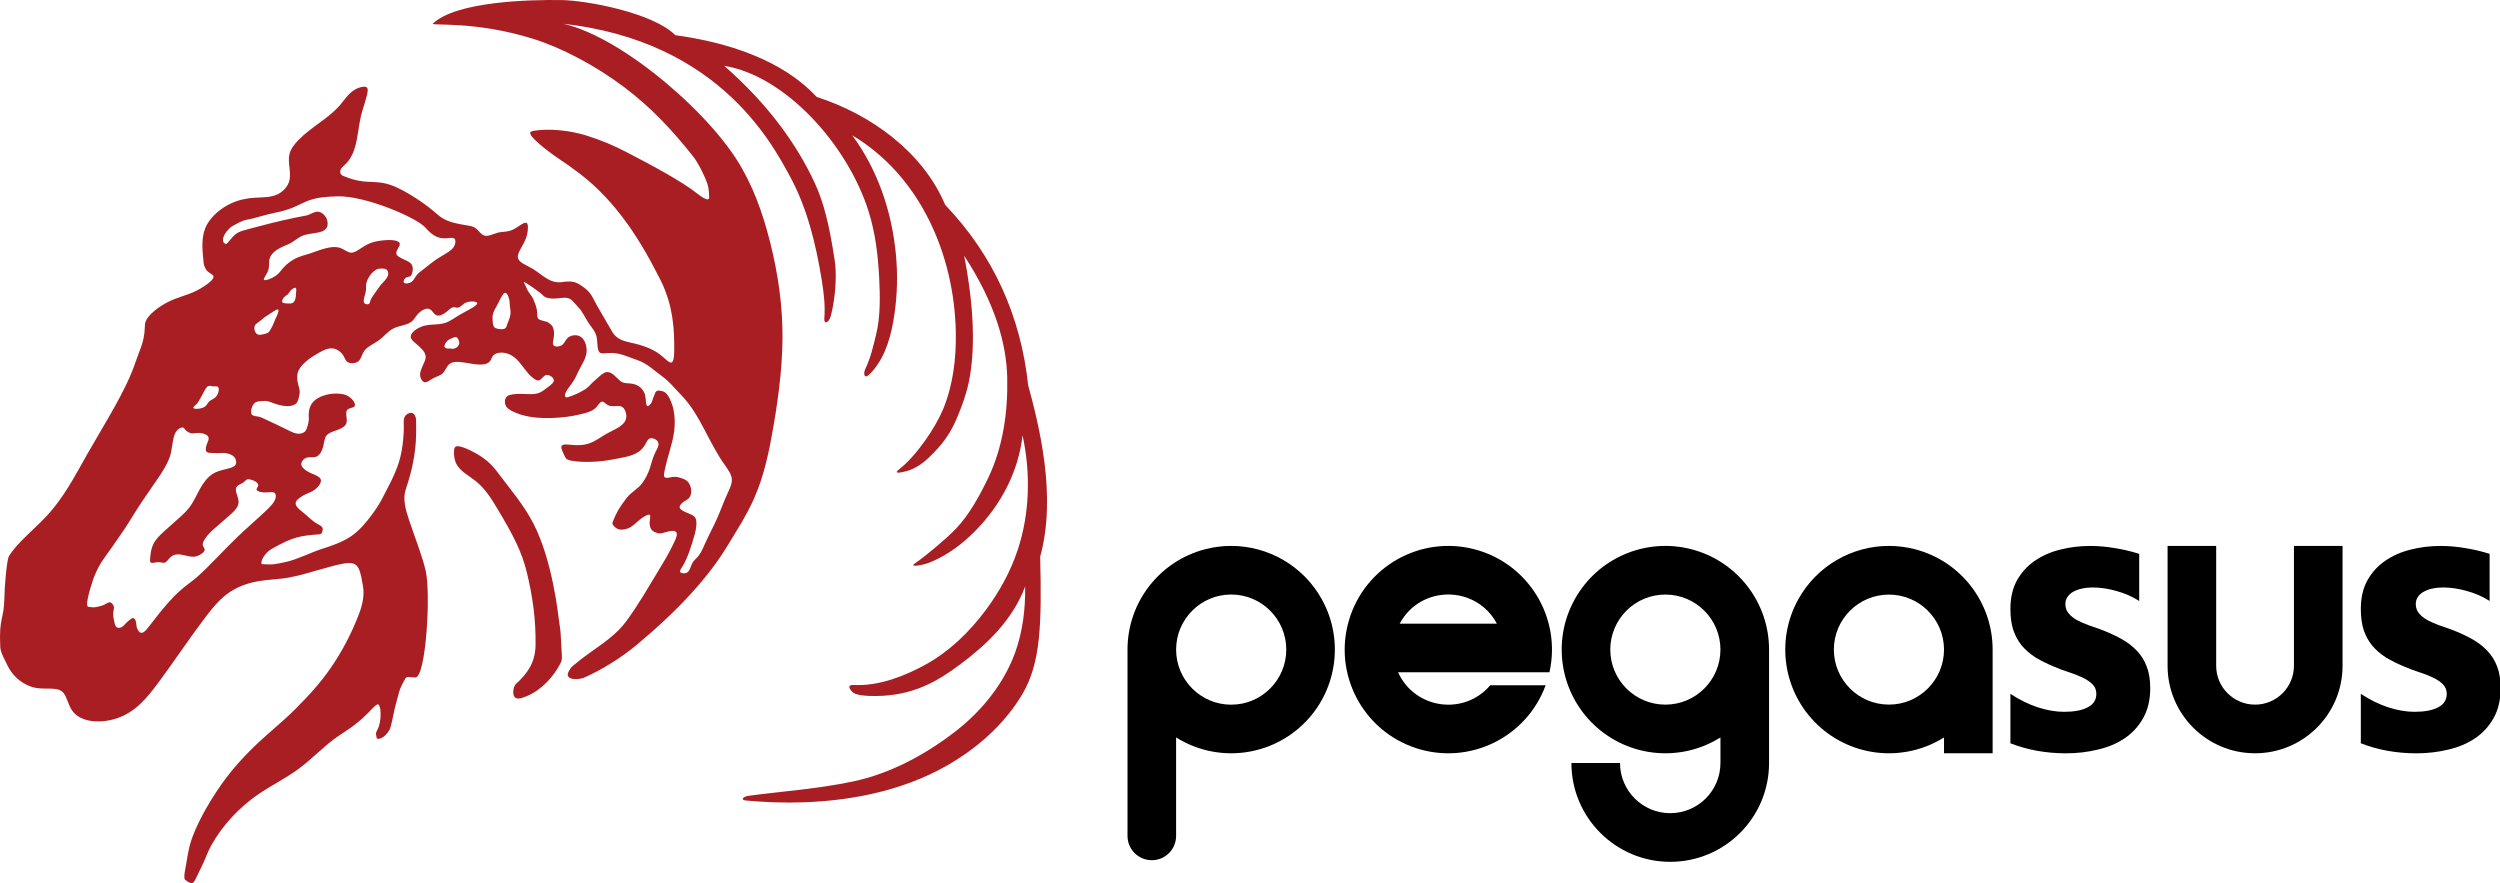 <?xml version="1.0" encoding="UTF-8" standalone="no"?>
<!-- Created by ERK -->

<svg
   viewBox="0 0 1458.101 515.065"
   width="1458.101"
   height="515.065"
   version="1.1"
   id="svg72"
   sodipodi:docname="pegasus.svg"
   inkscape:version="1.4 (86a8ad7, 2024-10-11)"
   xml:space="preserve"
   xmlns:inkscape="http://www.inkscape.org/namespaces/inkscape"
   xmlns:sodipodi="http://sodipodi.sourceforge.net/DTD/sodipodi-0.dtd"
   xmlns="http://www.w3.org/2000/svg"
   xmlns:svg="http://www.w3.org/2000/svg"><sodipodi:namedview
     id="namedview72"
     pagecolor="#ffffff"
     bordercolor="#000000"
     borderopacity="0.25"
     inkscape:showpageshadow="2"
     inkscape:pageopacity="0.0"
     inkscape:pagecheckerboard="true"
     inkscape:deskcolor="#d1d1d1"
     inkscape:zoom="1.4142136"
     inkscape:cx="674.93342"
     inkscape:cy="259.15463"
     inkscape:window-width="3840"
     inkscape:window-height="2066"
     inkscape:window-x="-11"
     inkscape:window-y="-11"
     inkscape:window-maximized="1"
     inkscape:current-layer="svg72" /><desc
     id="desc1">pegasus.DXF - scale = 1.000000, origin = (0.000000, 0.000000), method = file</desc><defs
     id="defs4"><marker
       id="DistanceX"
       orient="auto"
       refX="0"
       refY="0"
       style="overflow:visible"><path
         d="M 3,-3 -3,3 M 0,-5 V 5"
         style="stroke:#000000;stroke-width:0.5"
         id="path1" /></marker><pattern
       id="Hatch"
       patternUnits="userSpaceOnUse"
       width="8"
       height="8"
       x="0"
       y="0"><path
         d="M8 4 l-4,4"
         stroke="#000000"
         stroke-width="0.25"
         linecap="square"
         id="path2" /><path
         d="M6 2 l-4,4"
         stroke="#000000"
         stroke-width="0.25"
         linecap="square"
         id="path3" /><path
         d="M4 0 l-4,4"
         stroke="#000000"
         stroke-width="0.25"
         linecap="square"
         id="path4" /></pattern><symbol
       id="*Model_Space" /><symbol
       id="*Paper_Space" /><symbol
       id="*Paper_Space0" /></defs><g
     id="g24"
     inkscape:label="pegasus"
     transform="translate(-0.646,-3.278)"
     style="fill:#000000"><path
       d="m 718.658,321.675 c -4.991,0.006 -10.041,0.632 -15.047,1.924 -26.698,6.892 -45.353,30.977 -45.354,58.553 v 108.662 c 1.2e-4,7.826 6.346,14.172 14.174,14.172 7.828,0 14.172,-6.346 14.172,-14.172 v -57.43 c 23.362,14.649 53.677,11.639 73.699,-7.318 20.022,-18.957 24.68,-49.058 11.33,-73.186 -10.847,-19.604 -31.348,-31.231 -52.975,-31.205 z m 0.072,28.35 c 17.743,0 32.125,14.382 32.125,32.125 0,17.743 -14.382,32.127 -32.125,32.127 -17.743,0 -32.127,-14.384 -32.127,-32.127 0,-17.743 14.384,-32.125 32.127,-32.125 z"
       style="stroke-width:3.571;stroke-linecap:round;fill:#000000"
       id="path15"
       inkscape:label="p" /><path
       id="path52"
       style="fill:#000000;fill-opacity:1;stroke:none;stroke-width:3.571;stroke-linecap:round"
       d="m 869.839,402.938 h 32.293 c -11.217,30.643 -44.724,46.859 -75.701,36.649 -30.976,-10.209 -48.239,-43.158 -39.043,-74.462 9.196,-31.304 41.536,-49.681 73.112,-41.515 31.578,8.166 50.991,39.928 43.853,71.769 l -88.284,10e-6 c 9.713,21.496 38.507,25.544 53.77,7.559 z m 3.852,-35.905 c -12.094,-22.677 -44.598,-22.677 -56.693,0 z"
       inkscape:label="e"
       sodipodi:nodetypes="ccssscccccc" /><path
       id="path59"
       style="fill:#000000;fill-opacity:1;stroke:none;stroke-width:3.571;stroke-linecap:round"
       d="m 1004.085,382.15 c -0.014,-17.733 -14.393,-32.101 -32.126,-32.101 -17.733,0 -32.112,14.368 -32.126,32.101 0.014,17.733 14.393,32.101 32.126,32.101 17.733,0 32.112,-14.368 32.126,-32.101 z m -86.929,66.142 28.346,-1.8e-4 c 0.016,16.166 13.126,29.262 29.292,29.262 16.166,0 29.276,-13.097 29.29,-29.262 l 5e-4,-14.909 c -23.362,14.649 -53.676,11.639 -73.698,-7.318 -20.022,-18.957 -24.68,-49.058 -11.331,-73.186 13.35,-24.128 41.326,-36.173 68.023,-29.28 26.698,6.892 45.353,30.976 45.354,58.551 l -10e-5,66.142 c 0,31.832 -25.806,57.638 -57.639,57.638 -31.832,0 -57.638,-25.805 -57.638,-57.638"
       inkscape:label="g"
       sodipodi:nodetypes="cscscccsccsssccsc" /><path
       d="m 1102.424,321.675 c -21.627,-0.026 -42.128,11.601 -52.975,31.205 -13.35,24.128 -8.692,54.229 11.33,73.186 20.022,18.957 50.337,21.968 73.697,7.318 v 9.238 h 28.352 v -60.471 c 6e-4,-27.575 -18.654,-51.66 -45.352,-58.553 -5.006,-1.292 -10.058,-1.918 -15.049,-1.924 z m -0.072,28.396 c 17.724,0 32.101,14.354 32.127,32.078 -0.026,17.724 -14.402,32.08 -32.127,32.08 -17.724,0 -32.099,-14.356 -32.125,-32.08 0.026,-17.724 14.401,-32.078 32.125,-32.078 z"
       style="fill:#000000;fill-opacity:1;stroke:none;stroke-width:3.571;stroke-linecap:round"
       id="path16"
       inkscape:label="a" /><path
       style="font-weight:bold;font-size:221.346px;line-height:0;font-family:Ebrima;-inkscape-font-specification:'Ebrima Bold';letter-spacing:0px;word-spacing:0px;stroke-width:4.86;stroke-linecap:square;stroke-linejoin:round;stroke-miterlimit:0.5;paint-order:fill markers stroke;fill:#000000"
       d="m 1222.085,419.188 v -27.668 q 8.43,5.08 16.752,7.566 8.43,2.486 15.888,2.486 9.079,0 14.266,-2.486 5.296,-2.486 5.296,-7.566 0,-3.242 -2.378,-5.404 -2.378,-2.162 -6.161,-3.783 -3.675,-1.621 -8.106,-2.918 -4.431,-1.297 -8.538,-2.918 -6.593,-2.486 -11.673,-5.296 -4.972,-2.918 -8.43,-6.701 -3.35,-3.783 -5.188,-8.754 -1.729,-4.972 -1.729,-11.781 0,-9.295 3.999,-15.996 4.107,-6.701 10.808,-10.916 6.809,-4.323 15.455,-6.269 8.754,-2.054 18.157,-2.054 7.349,0 14.915,1.189 7.566,1.081 14.915,3.242 v 26.371 q -6.485,-3.783 -13.942,-5.62 -7.349,-1.945 -14.483,-1.945 -3.35,0 -6.377,0.648 -2.918,0.54 -5.188,1.729 -2.27,1.081 -3.567,2.918 -1.297,1.729 -1.297,3.999 0,3.026 1.946,5.188 1.945,2.162 5.08,3.783 3.134,1.513 6.917,2.81 3.891,1.189 7.674,2.486 6.809,2.378 12.321,5.188 5.512,2.81 9.403,6.593 3.999,3.783 6.052,8.862 2.162,5.08 2.162,12.105 0,9.835 -4.323,16.86 -4.215,6.917 -11.348,11.348 -7.025,4.323 -16.32,6.269 -9.187,2.054 -19.13,2.054 -18.265,0 -33.829,-5.62 z"
       id="text3"
       inkscape:label="s"
       transform="scale(0.96,1.042)"
       aria-label="s" /><path
       id="path72"
       style="fill:#000000;fill-opacity:1;stroke:none;stroke-width:3.571;stroke-linecap:round"
       d="m 1264.874,321.678 h 28.34 v 69.922 c 0.014,12.514 10.163,22.651 22.677,22.651 12.514,0 22.663,-10.137 22.678,-22.651 v -69.922 h 28.352 v 69.922 c 0,28.179 -22.846,51.023 -51.026,51.023 -28.18,0 -51.024,-22.844 -51.023,-51.023 z"
       sodipodi:nodetypes="cccsccccscc"
       inkscape:label="u" /><path
       style="font-weight:bold;font-size:221.346px;line-height:0;font-family:Ebrima;-inkscape-font-specification:'Ebrima Bold';letter-spacing:0px;word-spacing:0px;stroke-width:4.86;stroke-linecap:square;stroke-linejoin:round;stroke-miterlimit:0.5;paint-order:fill markers stroke;fill:#000000"
       d="m 1434.972,419.188 v -27.668 q 8.43,5.08 16.752,7.566 8.43,2.486 15.888,2.486 9.079,0 14.266,-2.486 5.296,-2.486 5.296,-7.566 0,-3.242 -2.378,-5.404 -2.378,-2.162 -6.16,-3.783 -3.675,-1.621 -8.106,-2.918 -4.431,-1.297 -8.538,-2.918 -6.593,-2.486 -11.672,-5.296 -4.972,-2.918 -8.43,-6.701 -3.35,-3.783 -5.188,-8.754 -1.729,-4.972 -1.729,-11.781 0,-9.295 3.999,-15.996 4.107,-6.701 10.808,-10.916 6.809,-4.323 15.455,-6.269 8.754,-2.054 18.157,-2.054 7.349,0 14.915,1.189 7.566,1.081 14.915,3.242 v 26.371 q -6.485,-3.783 -13.942,-5.62 -7.349,-1.945 -14.483,-1.945 -3.35,0 -6.377,0.648 -2.918,0.54 -5.188,1.729 -2.27,1.081 -3.567,2.918 -1.297,1.729 -1.297,3.999 0,3.026 1.945,5.188 1.946,2.162 5.08,3.783 3.134,1.513 6.917,2.81 3.891,1.189 7.674,2.486 6.809,2.378 12.321,5.188 5.512,2.81 9.403,6.593 3.999,3.783 6.053,8.862 2.162,5.08 2.162,12.105 0,9.835 -4.323,16.86 -4.215,6.917 -11.348,11.348 -7.025,4.323 -16.32,6.269 -9.187,2.054 -19.13,2.054 -18.265,0 -33.829,-5.62 z"
       id="text4"
       inkscape:label="s"
       transform="scale(0.96,1.042)"
       aria-label="s" /></g><g
     id="g23"
     transform="translate(-28.373,-533.884)"
     inkscape:label="Logo"
     style="fill:#a91e22;fill-opacity:1"><g
       id="g26"
       inkscape:label="pegasus"
       style="display:inline;fill:#a91e22;fill-opacity:1"><path
         id="path23"
         style="display:inline;fill:#a91e22;fill-opacity:1;stroke-width:3.571;stroke-linecap:round"
         d="m 356.157,533.93 c -18.819,-0.326 -61.988,0.756 -75.391,13.808 -0.367,1.205 25.816,-1.611 59.015,8.94 16.625,5.284 35.853,15.419 52.698,28.085 15.666,11.78 27.924,24.991 39.924,40.045 3.278,4.112 5.621,9.368 7.15,12.715 1.993,4.361 2.336,6.856 2.436,11.582 0.039,1.243 -1.125,2.335 -7.279,-2.57 -8.788,-7.004 -26.783,-16.586 -40.693,-23.799 -7.544,-3.911 -14.937,-7.135 -24.104,-9.951 -9.527,-2.927 -21.42,-4.021 -29.826,-2.668 -1.147,0.185 -2.23,0.415 -2.459,1.062 -0.583,1.651 4.37,6.012 8.318,9.152 8.137,6.472 12.767,8.816 16.857,12.1 22.092,15.559 37.157,37.955 49.24,61.787 7.174,12.977 9.579,26.073 9.566,40.604 0.017,4.718 0.166,10.597 -1.953,10.521 -1.208,-0.043 -3.152,-2.021 -4.951,-3.561 -2.585,-2.211 -4.869,-3.518 -7.426,-4.641 -2.571,-1.129 -5.417,-2.069 -8.355,-2.785 -3.837,-0.935 -7.831,-1.488 -10.83,-3.869 -0.951,-0.755 -1.803,-1.694 -2.428,-2.723 -2.107,-3.47 -5.744,-9.976 -7.888,-13.568 -4.368,-7.317 -4.01,-9.539 -10.462,-13.787 -3.639,-2.396 -5.268,-2.513 -9.66,-2.225 -8.205,1.821 -12.445,-3.784 -18.625,-7.535 -3.411,-2.095 -8.308,-3.612 -8.645,-6.674 -0.173,-1.573 0.859,-3.554 1.82,-5.307 1.854,-3.383 3.444,-5.916 3.941,-10.084 0.206,-1.728 0.224,-3.738 -0.393,-4.473 -1.226,-1.461 -4.963,2.113 -8.139,3.662 -3.252,1.586 -5.917,1.048 -8.953,1.83 -2.691,0.693 -5.673,2.425 -7.934,1.629 -1.934,-0.681 -3.341,-3.211 -5.291,-4.477 -1.377,-0.893 -3.024,-1.156 -4.68,-1.424 -5.336,-0.862 -10.754,-1.767 -15.057,-4.68 -1.429,-0.967 -2.736,-2.157 -4.07,-3.297 -4.554,-3.892 -9.434,-7.217 -14.615,-10.297 -4.93,-2.931 -10.134,-5.641 -15.703,-6.551 -3.607,-0.589 -7.366,-0.425 -10.986,-0.814 -3.876,-0.417 -7.59,-1.472 -11.395,-3.053 -0.619,-0.257 -1.242,-0.527 -1.629,-1.016 -0.499,-0.631 -0.608,-1.625 -0.406,-2.443 0.341,-1.387 1.574,-2.27 2.645,-3.254 5.314,-4.883 6.62,-12.203 7.732,-19.33 0.497,-3.184 0.956,-6.329 1.629,-9.156 0.843,-3.543 2.023,-6.585 3.254,-11.191 0.58,-2.171 1.172,-4.69 0,-5.494 -0.738,-0.506 -2.174,-0.332 -3.459,0 -5.893,1.524 -8.58,6.379 -12.004,10.377 -6.845,7.994 -16.629,12.559 -24.275,20.43 -2.343,2.411 -4.485,5.133 -5.229,8.195 -1.249,5.147 1.455,11.257 -0.309,16.336 -1.001,2.883 -3.44,5.432 -6.203,6.891 -4.263,2.251 -9.296,1.902 -14.129,2.24 -4.8,0.336 -9.404,1.351 -13.785,3.447 -5.608,2.684 -10.853,7.141 -13.611,12.061 -3.496,6.234 -2.997,13.21 -2.016,22.559 0.138,1.315 0.821,2.836 1.46,3.852 1.208,1.92 3.637,2.444 4.206,3.681 0.716,1.558 -2.37,3.99 -5.084,5.805 -6.676,4.464 -11.1,5.188 -17.395,7.594 -6.903,2.638 -14.055,7.798 -16.533,12.076 -0.9,1.553 -0.919,3.055 -0.961,4.475 -0.261,8.867 -3.349,13.995 -5.289,19.9 -5.477,16.674 -17.747,35.547 -27.949,53.486 -7.425,13.055 -13.754,25.616 -24.076,36.732 -7.436,8.008 -16.942,15.266 -21.945,23.393 -1.177,1.911 -2.535,16.841 -2.682,25.004 -0.214,11.883 -3.237,10.675 -2.357,28.062 0.162,3.201 2.869,7.79 4.213,10.649 3.157,6.714 9.646,11.949 16.908,13.131 5.716,0.93 11.91,-0.652 15.125,2.24 2.43,2.186 3.157,6.926 5.246,10.295 4.888,7.883 17.226,8.256 26.547,5.139 10.941,-3.66 17.726,-12.13 24.076,-20.682 9.279,-12.495 17.629,-25.161 27.072,-37.656 4.369,-5.781 8.971,-11.525 14.906,-15.434 4.837,-3.185 10.561,-5.151 16.361,-6.174 6.378,-1.124 11.946,-1.017 18.164,-2.205 6.629,-1.267 12.248,-3.008 16.714,-4.277 22.996,-6.536 23.494,-6.663 26.238,9.568 0.837,4.953 -0.238,10.355 -2.162,15.496 -4.372,11.679 -10.211,22.58 -16.43,31.637 -6.172,8.99 -12.738,16.15 -21.145,24.588 -7.619,7.647 -17.879,15.626 -25.918,23.75 -9.556,9.657 -15.621,17.4 -22.469,28.269 -4.631,7.35 -9.811,17.282 -12.244,24.906 -1.527,4.785 -2.113,9.498 -3.244,15.801 -0.467,2.6 -1.027,5.472 -0.166,6.652 5.623,3.874 4.62,2.095 9.658,-7.795 2.054,-4.032 3.4,-8.418 5.643,-12.396 6.649,-11.796 16.298,-22.105 27.359,-29.705 7.586,-5.212 15.835,-9.151 23.432,-14.764 7.318,-5.407 14.03,-12.367 20.426,-17.166 6.245,-4.686 12.188,-7.312 20.605,-15.938 2.341,-2.399 4.875,-5.261 5.656,-4.529 0.626,0.587 1.199,2.411 1.226,4.733 0.033,2.871 -0.125,5.327 -1.073,8.257 -0.529,1.636 -2.032,3.377 -1.529,4.736 0.414,1.119 -0.173,2.283 1.277,2.31 2.813,0.052 6.296,-3.901 7.122,-6.749 1.15,-3.968 1.989,-9.526 2.96,-12.896 2.357,-8.186 1.61,-8.49 5.819,-15.744 0.732,-1.262 4.175,-0.286 5.8,-0.387 6.083,-0.375 9.034,-49.053 5.92,-62.328 -2.057,-8.767 -6.138,-18.935 -9.609,-29.314 -2.052,-6.137 -3.899,-12.485 -1.986,-18.133 6.493,-19.177 6.178,-30.435 6,-40.596 -0.03,-1.724 -0.99,-3.519 -2.307,-3.922 -1.183,-0.363 -2.879,0.423 -3.809,1.5 -1.383,1.603 -1.073,3.849 -1.039,5.998 0.103,6.544 -0.997,15.657 -2.945,21.528 -2.697,8.128 -5.765,13.245 -9.618,20.822 -1.704,3.351 -3.829,6.5 -6.104,9.574 -3.477,4.698 -7.303,9.219 -12.061,12.477 -5.284,3.617 -11.716,5.677 -17.703,7.619 -5.267,1.709 -14.062,6.041 -20.162,7.35 -7.627,1.636 -7.751,1.682 -14.188,1.291 -1.153,-1.432 1.709,-6.598 5.701,-8.852 12.516,-7.066 16.26,-7.645 28.143,-8.557 1.292,-0.132 1.776,-2.249 1.637,-3.285 -0.217,-1.617 -2.76,-2.414 -4.453,-3.6 -1.962,-1.374 -3.312,-2.65 -5.071,-4.223 -2.419,-2.163 -6.088,-4.337 -6.243,-6.736 -0.117,-1.809 1.625,-2.949 3.728,-4.329 2.666,-1.749 5.202,-2.038 7.723,-4.059 1.909,-1.531 3.809,-4.055 3.186,-5.791 -0.5,-1.391 -2.62,-2.276 -4.359,-3.01 -1.363,-0.575 -2.493,-1.057 -3.725,-1.834 -1.542,-0.973 -3.246,-2.408 -3.26,-4.053 -0.011,-1.31 1.05,-2.753 2.328,-3.422 1.984,-1.039 4.494,-0.213 6.363,-0.873 2.07,-0.731 3.355,-3.281 4.035,-5.854 0.663,-2.508 0.75,-5.036 2.064,-6.619 1.098,-1.322 3.053,-1.985 5.111,-2.723 2.878,-1.032 5.955,-2.212 6.516,-4.809 0.528,-2.447 -1.181,-6.152 0.639,-7.604 0.951,-0.758 2.866,-0.901 3.697,-1.494 1.954,-1.393 -1.687,-6.321 -5.924,-7.258 -6.02,-1.331 -11.871,0.287 -15.066,2.143 -4.055,2.354 -5.816,5.789 -5.381,11.719 0.153,2.084 -0.997,6.08 -1.753,7.208 -1.331,1.988 -4.718,2.552 -8.173,0.84 -8.13,-4.028 -8.122,-3.897 -17.273,-8.237 -2.744,-1.301 -5.68,-0.609 -6.271,-2.348 -0.453,-1.331 -0.059,-4.14 1.535,-5.957 1.505,-1.715 4.265,-1.306 5.924,-1.537 2.325,-0.323 4.84,1.327 7.762,2.066 1.494,0.378 7.649,2.359 11.042,-0.748 0.754,-0.691 2.621,-5.803 1.591,-8.902 -1.734,-5.219 -1.41,-8.603 0.111,-11.043 2.444,-3.92 6.471,-6.648 10.887,-9.201 2.91,-1.682 5.989,-3.288 8.979,-2.758 2.437,0.432 4.815,2.283 6.088,4.641 0.557,1.031 0.902,2.159 1.688,2.893 1.561,1.457 4.86,1.356 6.654,0 1.673,-1.264 2.038,-3.617 3.053,-5.4 1.813,-3.185 5.702,-4.548 8.779,-6.764 3.205,-2.308 5.528,-5.54 9.016,-7.207 3.433,-1.641 7.995,-1.767 10.602,-4.094 1.351,-1.206 2.176,-3.004 3.713,-4.57 1.849,-1.885 4.725,-3.437 6.666,-2.398 1.358,0.726 2.259,2.719 3.59,3.416 1.707,0.894 4.12,-0.342 6.062,-1.891 1.693,-1.35 3.026,-2.939 4.826,-2.715 2.537,0.974 3.731,-0.82 5.65,-2.229 2.605,-1.573 7.321,-1.355 7.469,-0.123 0.11,0.923 -2.344,2.414 -4.332,3.541 -2.512,1.423 -4.282,2.265 -6.188,3.416 -2.52,1.523 -5.277,3.591 -8.168,4.553 -4.904,1.631 -10.197,0.081 -15.576,2.969 -2.366,1.27 -4.748,3.398 -4.521,5.309 0.161,1.361 1.645,2.613 3.115,3.869 2.752,2.352 5.454,4.723 5.596,7.426 0.193,3.693 -4.393,8.005 -2.967,12.354 0.37,1.13 1.147,2.263 2.035,2.6 1.478,0.56 3.265,-1.082 5.07,-2.104 2.132,-1.206 4.288,-1.547 5.764,-2.971 1.448,-1.397 2.24,-3.838 3.672,-5.197 2.048,-1.944 5.405,-1.676 9.031,-1.121 6.22,0.951 13.232,2.746 15.512,-1.725 0.296,-0.581 0.512,-1.269 0.865,-1.836 1.361,-2.18 4.755,-2.573 7.549,-2 5.152,1.056 8.261,5.4 11.104,9.172 1.395,1.851 2.726,3.563 4.77,5.215 1.144,0.925 2.512,1.83 3.629,1.576 1.514,-0.343 2.567,-2.814 4.338,-3.152 1.733,-0.331 4.154,1.381 4.367,2.91 0.199,1.428 -1.528,2.695 -3.033,3.848 -1.811,1.386 -3.303,2.606 -4.852,3.346 -4.558,2.176 -9.604,0.196 -16.172,1.201 -1.187,0.182 -2.423,0.46 -3.234,1.158 -1.345,1.156 -1.524,3.463 -0.85,5.123 0.751,1.849 2.561,2.899 4.393,3.762 6.368,2.998 13.004,3.749 19.744,3.76 7.627,0.012 15.388,-0.926 22.551,-2.979 2.318,-0.664 4.573,-1.446 6.439,-3.566 1.125,-1.279 2.109,-3.045 3.227,-3.049 0.997,-0.004 2.1,1.392 3.371,2.072 2.651,1.42 6.031,-0.276 8.199,0.977 1.691,0.977 2.645,3.746 2.486,5.938 -0.35,4.829 -6.106,6.844 -10.686,9.332 -3.183,1.729 -5.797,3.687 -8.484,5.025 -3.425,1.706 -6.969,2.407 -12.42,1.926 -2.753,-0.243 -5.992,-0.786 -6.264,1.027 -0.168,1.122 0.798,3.146 1.443,4.506 0.912,1.924 1.18,2.518 2.117,2.982 2.106,1.043 7.593,1.427 12.291,1.391 6.816,-0.053 11.97,-0.989 17.977,-2.152 4.44,-0.86 9.347,-1.845 12.512,-4.752 1.139,-1.046 2.052,-2.341 2.877,-3.861 0.631,-1.165 1.211,-2.461 2.281,-2.896 1.482,-0.603 3.905,0.443 4.766,1.83 1.166,1.878 -0.536,4.379 -1.672,6.711 -1.586,3.257 -2.07,6.187 -3.094,9.148 -0.961,2.779 -2.398,5.584 -4.131,8.064 -2.53,3.621 -6.734,5.47 -9.514,9.195 -4.269,5.722 -5.457,7.652 -7.969,13.809 -0.598,1.466 1.227,2.956 2.428,3.715 1.732,1.095 4.386,0.766 6.398,0 3.371,-1.283 4.942,-3.79 8.656,-6.318 1.539,-1.047 3.446,-2.099 4.131,-1.631 0.862,0.589 -0.214,3.586 0,5.592 0.21,1.971 1.124,3.78 3.094,4.541 2.76,1.066 2.867,0.945 6.178,0 2.425,-0.692 5.268,-1.309 6.227,0 0.912,1.245 -0.146,3.64 -1.168,5.807 -3.276,6.948 -6.168,11.562 -9.217,16.604 -5.613,9.279 -11.759,20.003 -18.758,29.5 -5.595,7.592 -12.843,12.404 -21.115,18.305 -4.489,3.202 -4.937,3.571 -10.175,7.863 -1.33,1.09 -3.513,4.606 -2.705,5.864 1.446,2.253 5.487,1.979 8.82,1.156 10.992,-4.807 22.371,-11.947 31.639,-19.693 24.538,-20.509 41.506,-39.284 52.506,-57.397 5.566,-9.165 11.334,-18.101 15.59,-27.715 5.868,-13.255 8.861,-27.802 11.342,-42.35 3.288,-19.278 5.676,-38.558 5.137,-57.869 -0.524,-18.77 -3.815,-37.569 -8.889,-55.766 -4.649,-16.676 -11.087,-32.633 -21.385,-46.953 -24.884,-34.603 -79.856,-77.211 -108.842,-74.835 99.879,6.103 133.028,70.783 143.328,89.554 10.156,18.507 15.301,39.63 18.698,60.514 1.396,8.58 2.113,15.498 1.559,22.683 -0.298,3.874 2.676,2.498 3.729,-1.242 1.145,-4.068 4.343,-19.41 2.258,-33.017 -3.031,-19.775 -6.152,-32.924 -11.518,-44.565 -10.754,-23.327 -28.031,-46.773 -52.882,-68.461 35.352,5.69 71.885,45.634 84.295,85.094 3.93,12.495 5.45,25.605 6.117,38.598 0.549,10.692 0.759,22.646 -1.788,33.025 -1.786,7.277 -3.064,13.115 -6.228,19.922 -1.428,3.071 -0.627,5.949 1.899,3.692 0.903,-0.807 1.729,-1.684 2.508,-2.594 7.484,-8.742 10.691,-20.649 12.432,-32.342 1.791,-12.035 2.027,-23.843 0.902,-35.65 -2.348,-24.643 -10.624,-49.283 -25.482,-69.223 39.327,23.375 59.63,69.229 60.445,114.98 0.277,15.552 -1.699,31.094 -7.449,44.885 -4.511,10.818 -15.531,27.104 -25.693,35.027 -3.308,2.579 0.327,2.075 4.376,0.982 4.515,-1.22 8.878,-3.99 12.656,-7.528 8.987,-8.416 13.439,-15.408 17.008,-24.037 2.472,-5.977 5.095,-12.827 6.619,-20.043 4.816,-22.816 1.822,-51.258 -2.64,-74.034 18.113,27.72 24.665,51.35 25.119,71.153 0.462,20.157 -2.542,40.575 -11.102,58.459 -4.753,9.931 -11.03,21.441 -18.678,29.468 -5.648,5.928 -17.456,15.859 -24.131,20.425 -3.598,2.461 4.692,1.042 8.734,-0.589 0.68,-0.274 1.354,-0.56 2.023,-0.857 9.263,-4.118 17.527,-10.43 24.707,-17.74 14.822,-15.092 25.017,-34.447 27.381,-55.551 4.738,21.665 4.264,45.221 -2.697,66.455 -4.186,12.767 -10.716,24.694 -18.857,35.592 -9.44,12.636 -21.045,23.887 -34.561,31.418 -11.951,6.659 -27.445,12.913 -42.207,12.143 -3.458,-0.18 -3.363,1.4 -1.053,3.98 1.808,2.019 8.091,2.522 13.838,2.465 21.558,-0.213 35.576,-8.29 49.342,-18.588 15.363,-11.493 30.413,-25.751 37.719,-45.303 0.17,12.98 -1.396,26.26 -5.85,38.545 -6.54,18.041 -19.308,33.937 -34.604,45.807 -17.594,13.654 -38.101,24.77 -60.016,29.386 -20.747,4.37 -41.031,5.681 -60.658,8.315 -3.469,0.465 -5.137,2.461 -1.652,2.785 11.05,1.024 22.444,1.428 33.891,1.024 31.021,-1.096 62.43,-8.099 88.436,-24.498 15.571,-9.819 29.545,-22.799 38.93,-38.771 10.496,-17.863 11.273,-40.374 10.264,-79.953 9.954,-35.715 -0.927,-77.619 -6.974,-99.931 -4.319,-39.963 -19.908,-75.483 -48.418,-105.282 -13.118,-31.094 -43.605,-52.885 -74.955,-62.963 C 484.295,568.417 451.906,558.473 422.228,554.393 409.425,541.445 370.973,534.187 356.157,533.93 Z M 225.051,648.391 c 16.287,-0.493 46.268,12.339 51.576,18.367 1.578,1.792 3.172,3.373 5.006,4.477 1.995,1.201 4.274,1.836 7.123,1.631 1.887,-0.136 4.024,-0.64 4.826,0.381 0.588,0.749 0.457,2.32 0,3.553 -0.656,1.767 -1.982,2.84 -3.381,3.807 -2.432,1.681 -5.082,3.041 -7.508,4.684 -2.416,1.637 -4.608,3.554 -6.998,5.361 -1.698,1.283 -3.496,2.51 -4.664,4.176 -0.907,1.294 -1.434,2.853 -3.115,3.734 -1.396,0.732 -3.59,0.997 -4.039,0 -0.312,-0.692 0.218,-1.994 1.039,-2.605 0.939,-0.699 2.261,-0.496 3,-1.129 0.4,-0.342 0.631,-0.929 0.809,-1.535 0.482,-1.64 0.587,-3.419 0,-4.693 -1.069,-2.323 -4.433,-2.97 -7.197,-4.621 -0.898,-0.536 -1.734,-1.178 -1.961,-1.969 -0.475,-1.651 1.701,-3.946 1.961,-5.463 0.511,-2.979 -6.366,-2.951 -11.164,-2.311 -5.171,0.69 -7.927,2.092 -11.459,4.436 -1.811,1.202 -3.827,2.65 -5.754,2.568 -1.952,-0.083 -3.816,-1.737 -5.846,-2.568 -2.446,-1.002 -5.134,-0.807 -7.688,-0.277 -3.961,0.822 -7.595,2.45 -11.375,3.615 -1.934,0.596 -3.906,1.071 -5.822,1.846 -3.479,1.407 -6.773,3.803 -9.021,6.449 -1.272,1.498 -2.209,3.075 -4.35,4.523 -2.417,1.635 -6.369,3.106 -6.754,2.146 -0.298,-0.742 1.536,-2.937 2.35,-4.949 1.126,-2.784 0.301,-5.22 1.049,-7.508 0.421,-1.288 1.341,-2.529 2.398,-3.529 3.041,-2.876 7.217,-3.765 10.758,-5.904 1.805,-1.091 3.444,-2.507 5.254,-3.393 2.121,-1.038 4.474,-1.347 7.123,-1.736 3.001,-0.441 6.384,-0.983 7.668,-3.195 0.821,-1.414 0.785,-3.512 0,-5.311 -0.958,-2.195 -3.032,-3.943 -5.027,-4.09 -2.481,-0.182 -4.401,1.773 -7.132,2.273 -8.717,1.594 -17.004,3.503 -26.825,6.112 -10.272,2.729 -11.899,2.892 -14.522,5.03 -1.701,1.386 -4.615,5.473 -5.009,5.414 -3.089,-0.462 -2.535,-4.88 1.628,-8.883 0.574,-0.552 1.182,-1.159 1.924,-1.572 6.734,-3.749 7.037,-3.464 10.52,-4.107 1.987,-0.367 8.863,-2.58 14.598,-3.73 4.506,-0.904 7.836,-1.919 11.32,-3.463 2.66,-1.179 5.411,-2.666 8.252,-3.688 5.217,-1.875 10.736,-2.179 16.43,-2.352 z m 26.227,42.102 c 1.19,0.018 2.28,0.257 2.904,0.936 2.182,3.82 -1.929,6.072 -4.425,9.57 -5.002,7.009 -5.14,7.043 -5.645,9.29 -0.305,1.355 -2.218,1.305 -3.052,0.58 -1.271,-1.106 -0.007,-4.149 0.551,-6.479 0.532,-2.214 -0.064,-3.837 0.55,-5.83 1.496,-4.854 5.33,-7.681 6.947,-7.91 0.706,-0.1 1.456,-0.167 2.17,-0.156 z m -50.996,11.244 c 0.257,-0.053 0.475,-0.028 0.621,0.098 0.45,0.387 0.233,1.741 0.141,2.803 -0.08,0.919 -0.066,1.619 -0.178,2.424 -0.163,1.175 -0.59,2.574 -1.426,3.25 -0.835,0.675 -2.078,0.628 -3.504,0.559 -1.235,-0.06 -2.608,-0.136 -2.963,-0.816 -0.376,-0.722 0.393,-2.123 1.289,-2.992 0.758,-0.736 1.608,-1.092 2.168,-1.703 0.446,-0.486 0.708,-1.135 1.258,-1.795 0.687,-0.825 1.822,-1.668 2.594,-1.826 z m 133.625,-3.279 c -0.558,-1.204 10.151,6.41 11.238,7.727 2.055,2.489 7.529,1.843 11.064,1.436 5.304,-0.611 5.941,1.799 9.101,5.069 3.03,3.134 3.877,5.801 6.323,9.52 1.735,2.639 3.972,4.807 4.719,8.279 0.751,3.491 -0.004,8.301 2.326,9.293 1.039,0.442 2.692,0.125 4.271,0 6.666,-0.527 11.519,2.242 17.237,4.146 5.708,1.901 9.985,6.316 14.284,9.357 4.255,3.009 7.205,6.94 10.86,10.614 5.978,6.009 10.296,13.699 14.227,21.162 3.462,6.575 6.622,12.975 11.172,19.492 2.017,2.89 4.31,5.803 4.488,8.895 0.158,2.729 -1.33,5.596 -2.613,8.396 -2.201,4.805 -3.798,9.415 -5.787,13.932 -2.247,5.102 -4.995,10.084 -7.352,15.371 -1.175,2.636 -2.254,5.349 -4.105,7.439 -1.013,1.143 -2.256,2.101 -3.064,3.492 -1.264,2.177 -1.461,5.416 -3.998,6.068 -1.118,0.288 -2.691,0.073 -3.15,-0.576 -0.579,-0.817 0.604,-2.324 1.545,-3.725 3.222,-5.65 5.058,-12.145 6.896,-18.39 0.865,-3.089 1.541,-7.711 0.266,-9.681 -0.881,-1.361 -2.896,-2.019 -5.1,-2.953 -1.904,-0.807 -3.948,-1.822 -3.988,-3.17 -0.032,-1.081 1.227,-2.376 2.496,-3.236 1.035,-0.701 2.077,-1.113 2.775,-1.846 2.699,-2.834 1.649,-8.865 -1.951,-10.835 -1.797,-0.983 -5.275,-2.164 -7.827,-1.61 -1.709,0.371 -3.629,0.798 -4.311,0 -0.557,-0.652 -0.287,-2.123 0,-3.521 1.972,-9.62 4.753,-15.879 5.66,-23.543 0.721,-6.086 0.261,-13.06 -2.822,-19.021 -0.918,-1.775 -2.069,-3.461 -4.08,-4.018 -2.252,-0.623 -3.761,-0.438 -4.31,1.27 -0.36,1.121 -1.342,3.242 -1.821,4.814 -0.417,1.368 -1.833,2.778 -2.59,2.59 -0.795,-0.198 -0.862,-2.161 -0.988,-3.721 -0.144,-1.777 -0.365,-3.028 -0.975,-4.279 -0.603,-1.237 -1.586,-2.476 -2.766,-3.344 -1.435,-1.057 -3.161,-1.564 -4.975,-1.77 -1.787,-0.203 -3.659,-0.114 -5.135,-0.848 -1.132,-0.563 -2.031,-1.611 -3.055,-2.566 -2.06,-1.922 -3.296,-3.358 -5.965,-3.251 -1.594,0.064 -3.978,2.332 -5.202,3.398 -2.105,1.834 -3.583,3.162 -5.293,5.036 -1.264,1.386 -2.97,2.127 -5.096,3.344 -1.34,0.767 -7.579,3.503 -8.202,2.873 -2.148,-2.176 3.695,-7.299 5.616,-11.4 0.991,-2.079 2.02,-4.248 3.148,-6.344 1.465,-2.72 3.098,-5.316 3.379,-8.551 0.318,-3.667 -1.101,-8.156 -4.361,-9.463 -2.158,-0.865 -5.121,-0.337 -6.775,1.277 -1.337,1.305 -1.819,3.318 -3.561,4.287 -1.381,0.768 -3.553,0.88 -4.416,0.076 -0.97,-0.904 -0.287,-2.963 0,-4.963 0.46,-3.204 -0.096,-6.253 -2.094,-7.672 -2.68,-1.905 -0.546,-0.67 -4.688,-1.964 -1.678,-0.524 -2.831,-0.793 -2.865,-3.045 -0.034,-2.253 0.05,-4.038 -2.262,-9.365 -0.654,-1.506 -2.935,-4.339 -3.315,-5.158 z m -10.748,6.178 c 1.206,0.27 2.365,3.183 2.473,6.066 0.167,4.464 1.671,5.338 -1.335,12.008 -0.574,1.274 -0.299,2.733 -2.436,3.115 -1.361,0.243 -3.809,-0.218 -4.632,-0.644 -1.596,-0.826 -1.526,-3.956 -1.617,-6.49 0.385,-3.576 1.954,-5.002 3.967,-9.231 1.003,-2.107 2.521,-5.061 3.58,-4.824 z m -132.474,9.862 c 0.497,0.607 -0.403,2.997 -1.636,5.312 -0.924,2.018 -1.285,3.579 -2.462,5.472 -1.041,1.675 -1.109,2.654 -3.5,3.263 -1.73,0.44 -3.885,1.115 -5.08,-0.024 -1.61,-1.536 -1.745,-4.53 -0.237,-5.718 1.517,-1.223 3.098,-2.229 4.524,-3.567 0.69,-0.591 1.449,-0.987 2.35,-1.576 2.577,-1.685 5.453,-3.878 6.04,-3.161 z m 102.898,15.991 c 1.654,-0.558 2.856,2.343 2.6,3.869 -0.209,1.247 -1.426,2.409 -2.6,2.785 -1.271,0.408 -2.492,-0.106 -4.127,0 -0.854,0.055 -1.289,-0.383 -1.624,-0.663 -0.447,-0.373 -0.303,-0.98 0.183,-2.122 1.194,-2.204 3.111,-3.04 5.568,-3.869 z m -141.414,28.668 c 0.987,0.273 2.333,-0.189 3.064,0.195 1.369,0.721 0.677,3.963 -0.717,5.705 -1.258,1.573 -3.088,1.926 -4.201,3.051 -0.858,0.868 -1.292,2.195 -2.594,3.049 -2.148,1.409 -6.664,1.526 -6.59,0.469 0.045,-0.65 1.824,-1.743 2.697,-3.035 4.893,-8.016 4.493,-10.496 8.34,-9.434 z m -17.361,24.039 c 0.388,0.023 0.718,0.152 0.938,0.418 0.47,0.569 1.099,1.52 1.773,1.909 2.749,1.589 2.649,1.151 5.298,0.903 2.714,-0.253 5.17,0.443 6.34,1.359 2.145,1.68 -0.037,4.101 -0.584,6.619 -0.853,4.128 1.235,3.541 5.945,3.758 2.003,0.092 3.601,-0.265 5.396,0 2.094,0.31 4.445,1.069 5.555,2.969 0.609,1.042 0.843,2.427 0.469,3.422 -0.626,1.666 -2.959,2.238 -5.084,2.758 -3.39,0.829 -6.249,1.527 -8.684,3.129 -3.029,1.994 -5.403,5.389 -7.326,8.844 -1.996,3.585 -3.506,7.234 -5.867,10.371 -1.684,2.238 -3.801,4.215 -5.898,6.121 -2.315,2.103 -4.606,4.118 -7.012,6.232 -3.154,2.772 -6.504,5.714 -8.229,9.141 -1.175,2.336 -1.595,4.897 -1.877,8.17 -0.086,0.995 -0.159,2.056 0.221,2.539 0.666,0.847 2.723,-0.084 4.469,-0.109 1.451,-0.021 2.687,0.583 3.701,0.33 1.4,-0.349 2.38,-2.332 3.754,-3.492 0.67,-0.566 1.434,-0.936 2.223,-1.145 3.428,-0.907 7.321,1.243 10.805,1.145 1.37,-0.039 2.677,-0.426 4.086,-1.256 1.312,-0.773 2.712,-1.927 2.504,-3.09 -0.114,-0.636 -0.709,-1.274 -0.959,-1.955 -0.448,-1.221 0.214,-2.583 0.959,-3.787 1.645,-2.66 3.694,-4.561 5.775,-6.404 2.922,-2.587 5.909,-5.061 9.131,-7.949 2.434,-2.182 5.003,-4.602 4.893,-7.729 -0.105,-2.968 -2.626,-6.573 -1.105,-8.611 0.783,-1.05 2.637,-1.685 3.754,-2.43 1.515,-1.011 1.671,-2.223 3.723,-1.926 1.883,0.273 5.362,1.818 5.098,3.582 -0.115,0.765 -0.935,1.573 -0.98,2.209 -0.069,0.971 1.663,1.545 3.279,1.752 2.926,0.375 5.474,-0.451 6.805,0.125 1.119,0.484 1.378,1.957 0.957,3.453 -0.702,2.493 -3.291,5.045 -5.742,7.367 -5.701,5.402 -10.656,9.563 -16.008,14.684 -8.153,7.8 -17.226,17.825 -23.471,23.328 -8.015,7.063 -11.374,6.678 -27.959,28.539 -1.275,1.681 -2.629,3.494 -3.887,4.166 -1.228,0.657 -2.091,0.249 -2.706,-0.653 -0.738,-1.081 -1.278,-2.066 -1.297,-3.232 -0.015,-0.902 -0.223,-1.653 -0.436,-2.581 -0.163,-0.709 -0.584,-1.455 -1.129,-1.719 -0.992,-0.479 -2.222,0.821 -3.322,1.719 -2.61,2.13 -2.95,3.921 -5.75,3.861 -1.404,-0.182 -1.868,-1.496 -2.147,-2.821 -0.396,-1.879 -0.949,-3.716 -0.816,-5.784 0.099,-1.535 0.837,-2.888 0.18,-4.328 -0.418,-0.916 -1.265,-1.843 -2.064,-1.967 -0.172,-0.027 -0.342,-0.016 -0.559,0.049 -0.945,0.283 -2.785,1.596 -4.41,2.02 -1.752,0.457 -2.342,0.631 -4.068,0.878 -0.915,0.131 -2.808,-0.258 -3.518,-0.304 -2.52,-0.163 1.837,-13.201 3.145,-17.112 3.752,-8.992 5.279,-10.018 11.109,-18.394 1.878,-2.699 3.666,-5.365 5.527,-8.008 2.778,-3.943 5.233,-8.145 7.822,-12.232 4.177,-6.594 8.7,-12.892 13.105,-19.416 2.652,-3.928 5.262,-7.937 6.77,-12.371 1.448,-4.261 1.318,-9.086 2.908,-13.234 0.617,-1.609 2.245,-3.628 4.48,-3.828 z"
         inkscape:label="pegasus1"
         sodipodi:nodetypes="scsssscsssssssssssssssssssssssssssssssssssssssssssssssssssssssscssssssssssssssssssssssssssssssssssssssssssssssscsssssscssssssssssssssssssssssssssssssssssssssssssssssssssssssssssssssssssssssssssssssscsssssssssssssssssssssssssssssssssssssssssscsssssscsssssssscssssssscssssssscssssscscsssccssscccccssssssssssssssssssssssssssssssssssssssssscssssssssscssscsssccsscsssssssssssssssssssssssssssssssssssssssssssssssssssssscsssssssssssssssssssssssssssssscssssscssssssssssssssssssssssssssssssssssssssssssssssssssssssssssssssssssssssssssssssss" /><path
         d="m 318.266,830.253 c -3.123,-5.202 -6.724,-11.063 -11.965,-15.382 -4.509,-3.716 -10.233,-6.29 -12.227,-11.472 -0.775,-2.012 -0.987,-4.418 -0.89,-6.45 0.052,-1.09 0.192,-2.073 0.866,-2.52 1.543,-1.025 5.885,0.762 9.39,2.52 10.056,5.044 13.228,9.847 17.239,15.175 5.761,7.652 13.251,16.385 18.801,27.107 11.089,21.424 14.432,53.028 14.921,56.514 1.283,9.139 0.698,3.886 1.628,19.598 0.225,3.801 -0.146,4.188 -1.04,5.9 -3.672,7.037 -10.363,14.811 -19.239,18.593 -2.614,1.114 -5.534,2.128 -6.965,0.879 -1.566,-1.366 -1.351,-5.44 0.24,-7.677 7.125,-6.455 11.358,-12.626 11.696,-22.457 0.278,-15.134 -1.671,-28.656 -4.971,-42.438 -2.989,-12.483 -8.056,-22.185 -17.484,-37.892 z"
         style="fill:#a91e22;fill-opacity:1;stroke:none;stroke-width:3.571;stroke-linecap:round"
         id="path41"
         inkscape:label="pegasus2"
         sodipodi:nodetypes="sssssssssssssssss" /></g></g></svg>

